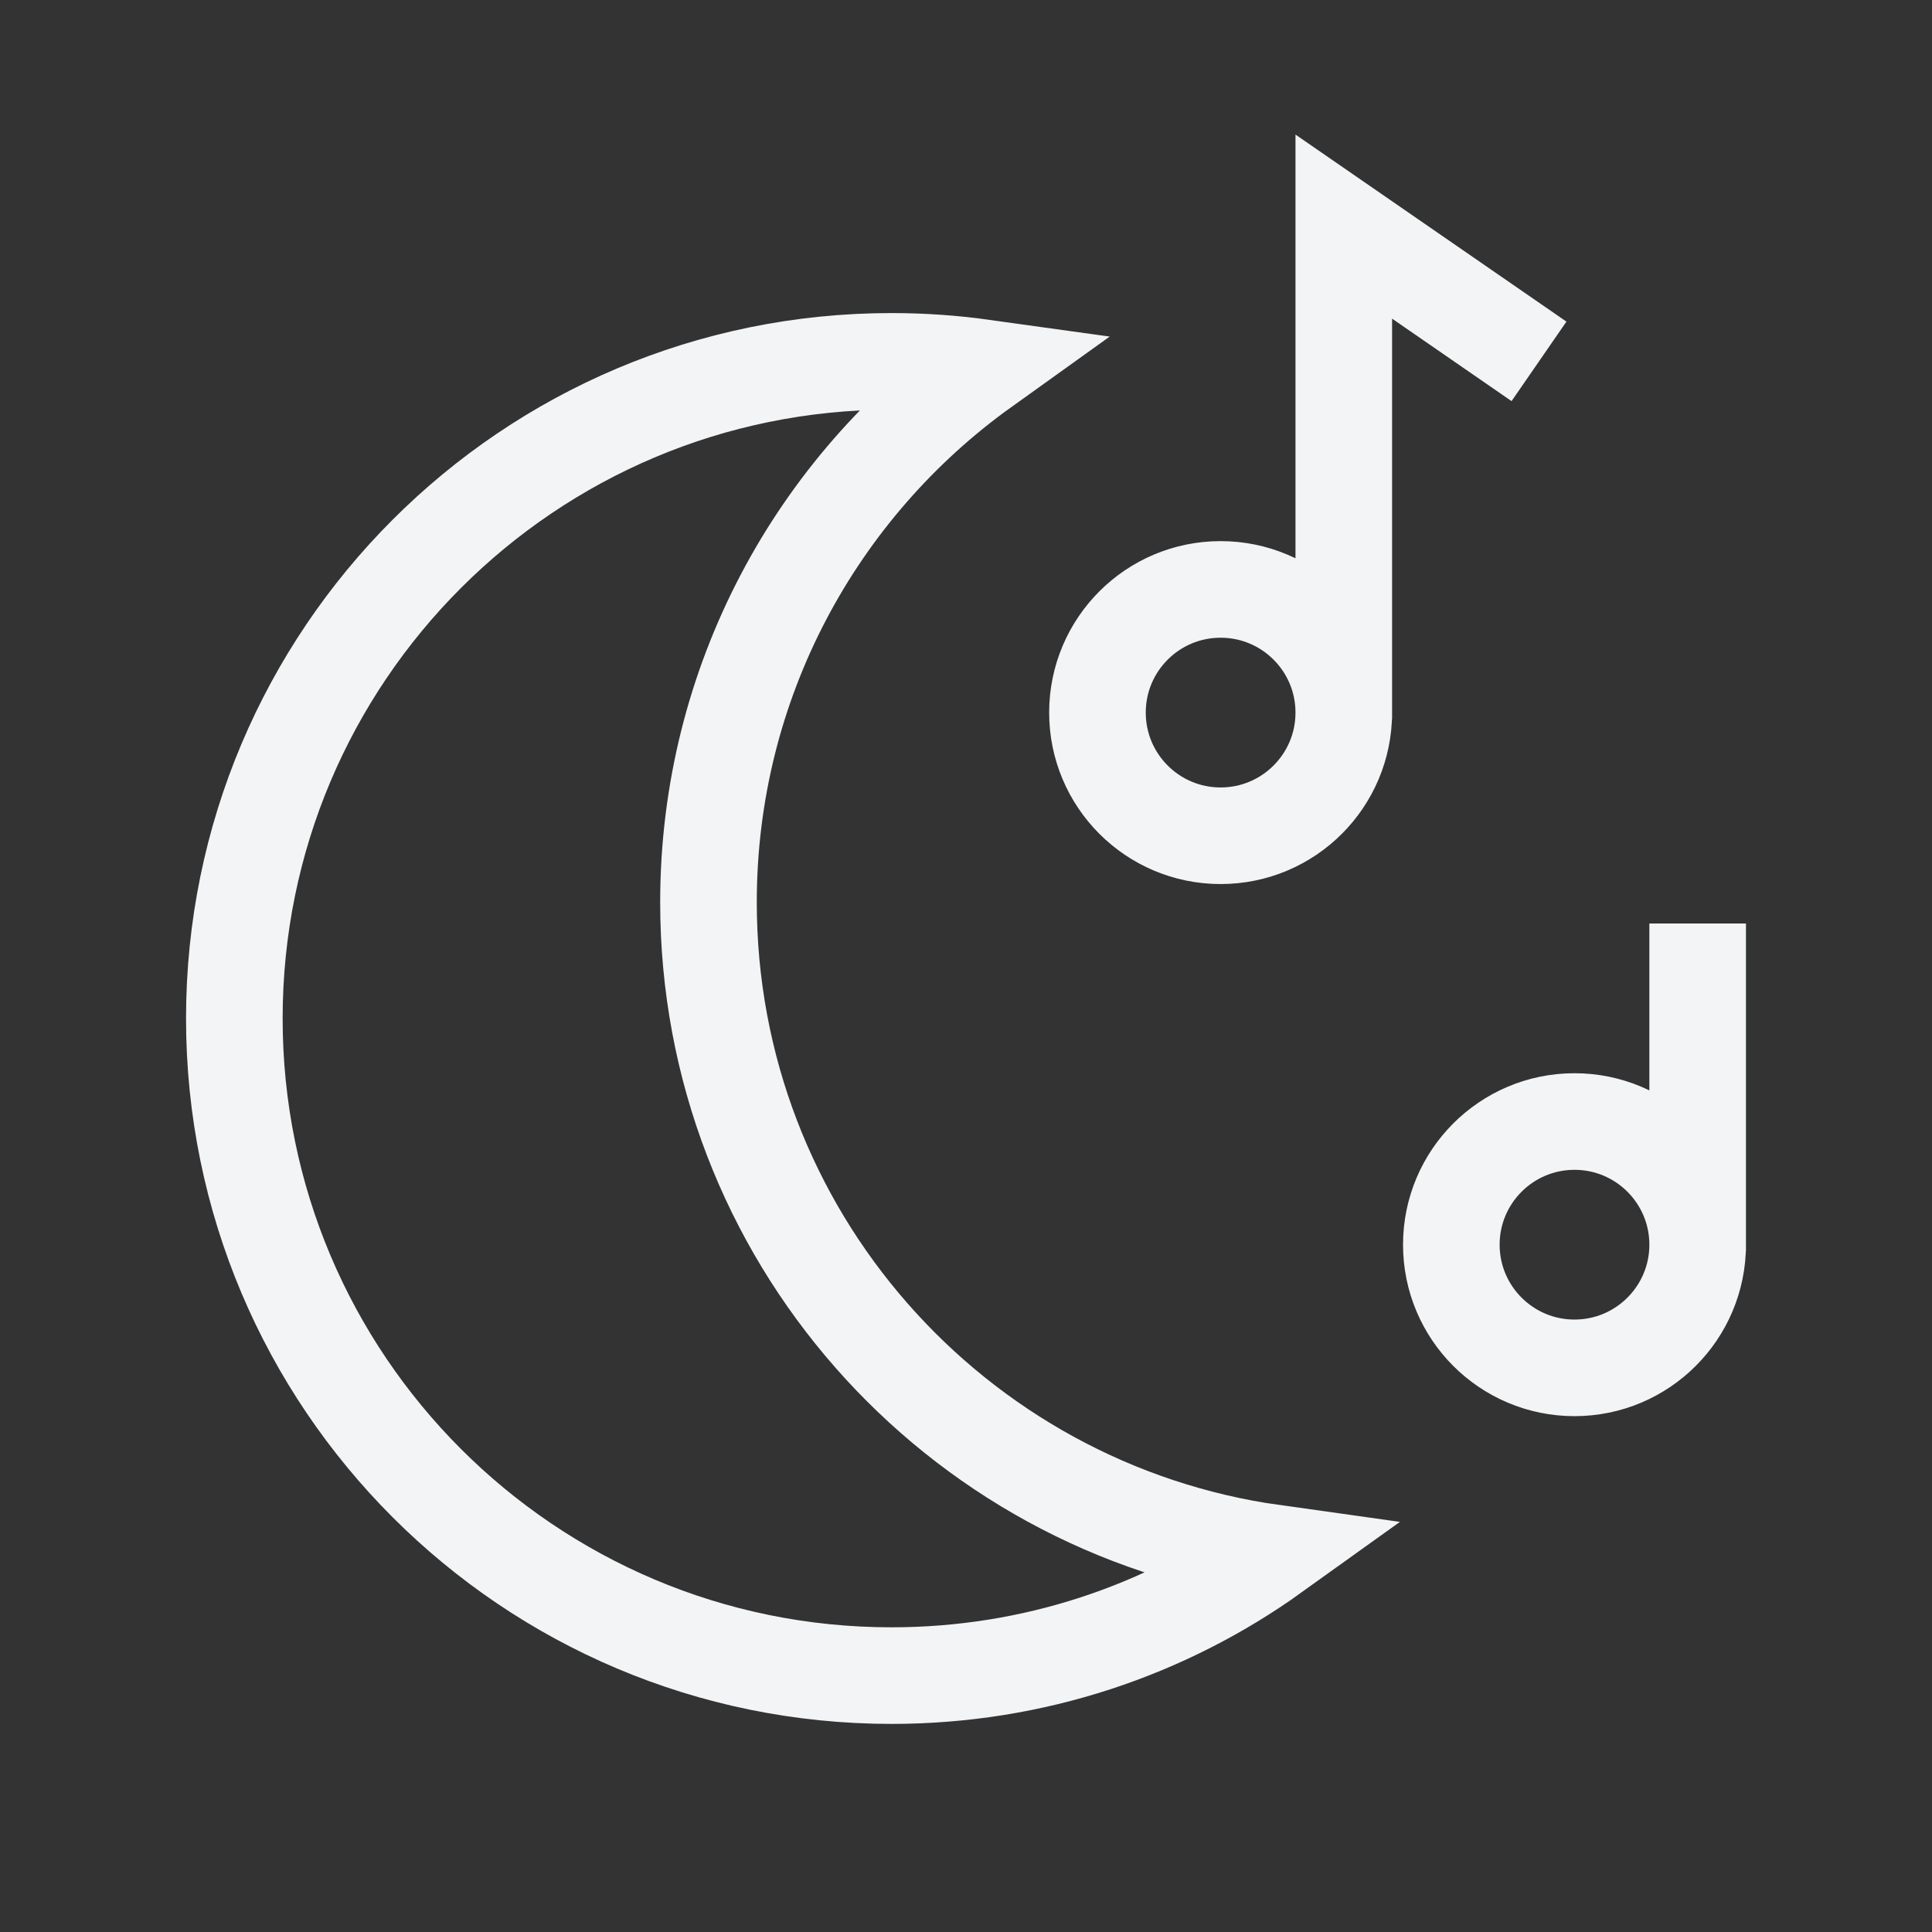 <svg xmlns="http://www.w3.org/2000/svg" fill="none" viewBox="0 0 24 24" height="24" width="24">
<rect x="0" y="0" width="24" height="24" fill="#333333" stroke="none"/>
<path stroke-width="1.2" stroke="#F2F4F5" d="M19.118 4.489L16.693 2.815V8.935M21.089 11.472V15.545M15.822 19.292C11.854 18.737 8.801 15.33 8.801 11.209C8.801 8.472 10.148 6.049 12.215 4.568C11.842 4.516 11.461 4.489 11.074 4.489C6.566 4.489 2.911 8.144 2.911 12.652C2.911 17.16 6.566 20.815 11.074 20.815C12.845 20.815 14.485 20.251 15.822 19.292ZM16.693 8.852C16.693 9.697 16.008 10.382 15.163 10.382C14.318 10.382 13.633 9.697 13.633 8.852C13.633 8.007 14.318 7.322 15.163 7.322C16.008 7.322 16.693 8.007 16.693 8.852ZM21.089 15.462C21.089 16.307 20.404 16.992 19.559 16.992C18.714 16.992 18.029 16.307 18.029 15.462C18.029 14.617 18.714 13.932 19.559 13.932C20.404 13.932 21.089 14.617 21.089 15.462Z"></path>
</svg>
